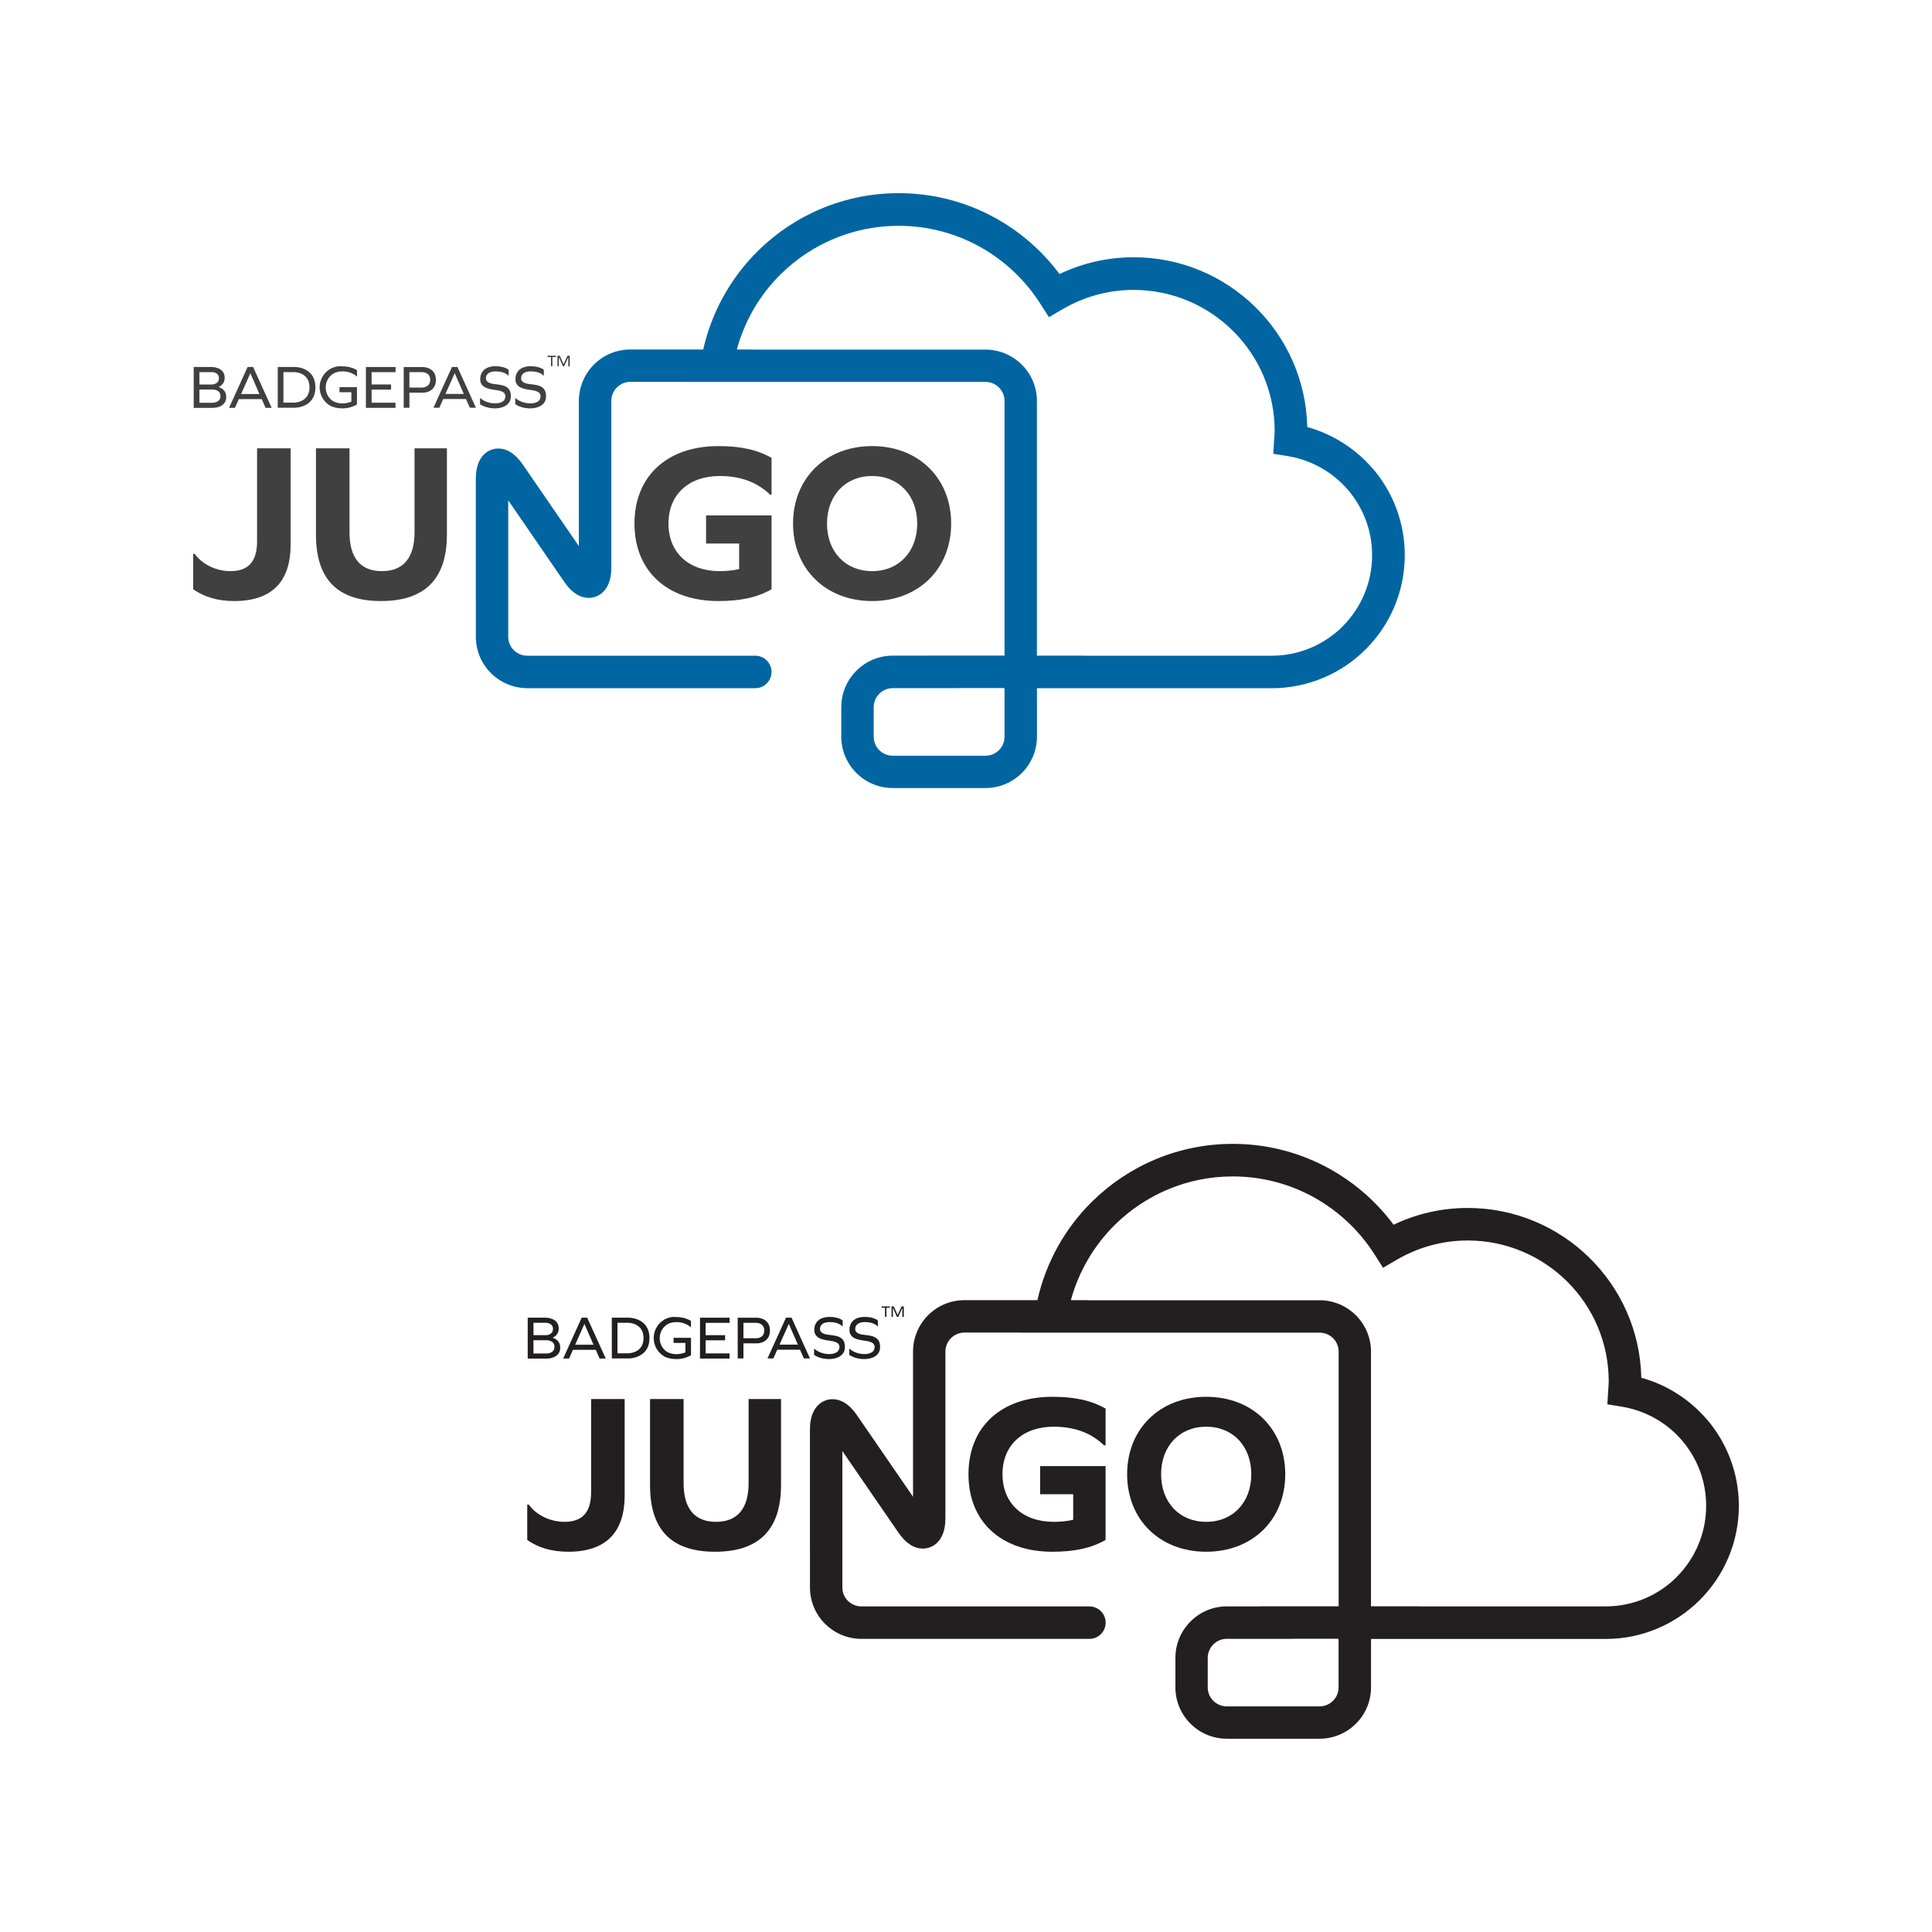 <?xml version="1.0" encoding="UTF-8"?> <svg xmlns="http://www.w3.org/2000/svg" id="Layer_1" data-name="Layer 1" viewBox="0 0 500 500"><defs><style> .cls-1 { fill: #404041; } .cls-2 { fill: #0065a1; } .cls-3 { fill: #231f20; } </style></defs><g><g><path class="cls-1" d="M75.21,140.95c0,9.67-4.93,14.6-14.6,14.6-4.28,0-7.8-1.06-10.61-3.05v-9.15h.41c1.88,2.7,5.57,4.46,9.2,4.46,4.57,0,6.92-2.35,6.92-7.74v-24.04h8.68v24.92Z"></path><path class="cls-1" d="M115.66,138.37c0,11.43-5.69,17.18-17.06,17.18s-16.83-5.75-16.83-17.18v-22.34h8.68v21.75c0,6.62,2.87,10.03,8.38,10.03s8.45-3.4,8.45-10.03v-21.75h8.38v22.34Z"></path></g><g><path class="cls-1" d="M173,135.5c0,7.51,5.22,12.31,13.25,12.31,1.82,0,3.46-.18,5.04-.53v-6.62h-8.56v-7.27h16.95v19.11c-3.7,2.11-7.98,3.05-13.78,3.05-13.25,0-21.7-7.8-21.7-20.05s8.44-20.05,21.7-20.05c5.8,0,10.08,.94,13.78,3.05v9.5h-.41c-3.4-3.28-7.74-4.81-13.02-4.81-8.03,0-13.25,4.81-13.25,12.31Z"></path><path class="cls-1" d="M246.16,135.5c0,11.73-8.44,20.05-20.46,20.05s-20.46-8.33-20.46-20.05,8.44-20.05,20.46-20.05,20.46,8.33,20.46,20.05Zm-32.13,0c0,7.27,4.75,12.31,11.67,12.31s11.67-5.04,11.67-12.31-4.75-12.31-11.67-12.31-11.67,5.04-11.67,12.31Z"></path></g><path class="cls-2" d="M355.25,121.27c-4.39-5.1-10.25-8.9-16.93-10.75-.54-24.37-20.46-43.94-44.95-43.94-6.85,0-13.36,1.57-19.17,4.34-9.44-12.68-24.56-20.93-41.61-20.93-14.18,0-27.06,5.7-36.41,14.92-6.95,6.85-11.96,15.67-14.19,25.54h-18.91c-7.33,.02-13.24,5.96-13.27,13.29v37.59l-14.48-21.06c-.71-1.03-1.45-1.91-2.39-2.67-.47-.38-1-.73-1.64-1.02-.64-.28-1.42-.5-2.31-.5-1.15-.02-2.41,.43-3.28,1.13-.66,.52-1.12,1.12-1.45,1.7-.49,.87-.74,1.71-.9,2.55-.16,.84-.22,1.69-.22,2.6v30.77s.01,.04,.01,.06v9.91c0,7.34,5.96,13.27,13.29,13.3h59.01s.01,0,.02,0c2.32,0,4.2-1.88,4.2-4.2s-1.88-4.2-4.2-4.2h-59.03c-1.34,0-2.55-.55-3.47-1.44-.91-.91-1.44-2.12-1.44-3.47v-35.3l14.47,21.05c.71,1.03,1.45,1.91,2.38,2.67,.47,.38,1,.73,1.65,1.02,.64,.28,1.42,.5,2.32,.5,1.14,.02,2.41-.43,3.27-1.13,.66-.52,1.12-1.12,1.46-1.69,.5-.87,.74-1.71,.91-2.55,.16-.84,.22-1.69,.22-2.6v-43.03c0-1.34,.55-2.55,1.44-3.47,.92-.89,2.1-1.44,3.44-1.44h14.54v.02h77.45c1.33,0,2.55,.55,3.46,1.45,.89,.91,1.43,2.1,1.43,3.46v65.91h-20.6v.02h-8.39c-3.93,.02-7.42,1.72-9.85,4.44-2.1,2.32-3.39,5.39-3.41,8.79v7.73c0,7.34,5.96,13.28,13.28,13.3l.02-.69v.69h24.06c7.32-.02,13.28-5.96,13.28-13.3v-12.53h60.73c19.03,0,34.46-15.41,34.46-34.46,0-8.54-3.13-16.4-8.3-22.41Zm-95.28,69.4c0,1.34-.54,2.57-1.43,3.46-.91,.9-2.14,1.45-3.46,1.45h-24.06c-1.35,0-2.57-.55-3.48-1.45-.89-.89-1.43-2.1-1.43-3.46v-7.71c.02-1.29,.54-2.45,1.36-3.33l.07-.09c.91-.89,2.14-1.45,3.48-1.45h17.17v-.02h11.61v.06h.17v12.53Zm87.53-28.58c-4.74,4.72-11.21,7.61-18.41,7.61h-48.19v-.02h-12.55V103.78c0-7.34-5.96-13.28-13.28-13.3h-60.25v-.02h-4.13c2.04-7.52,6.01-14.23,11.4-19.53,7.85-7.73,18.6-12.49,30.48-12.49,15.45,0,28.97,8.06,36.7,20.22l2.19,3.43,3.51-2.05c5.42-3.17,11.66-5.01,18.38-5.01,10.11,0,19.2,4.08,25.83,10.7,6.62,6.61,10.7,15.72,10.7,25.82,0,.52-.07,1.21-.12,2.07l-.24,3.82,3.77,.6c6.19,1.02,11.63,4.19,15.56,8.73,3.89,4.56,6.25,10.44,6.25,16.91,0,7.2-2.91,13.69-7.61,18.41Z"></path><g><polygon class="cls-1" points="141.7 92.4 142.59 92.4 142.59 94.77 142.96 94.77 142.96 92.4 143.86 92.4 143.86 92.06 141.7 92.06 141.7 92.4"></polygon><polygon class="cls-1" points="147.24 92.06 147.19 92.06 147.07 92.06 146.91 92.06 146.86 92.06 145.86 94.28 144.86 92.06 144.8 92.06 144.63 92.06 144.53 92.06 144.47 92.06 144.27 92.06 144.27 94.77 144.63 94.77 144.63 92.43 145.7 94.77 146.02 94.77 147.07 92.43 147.07 94.77 147.45 94.77 147.45 92.06 147.24 92.06"></polygon><polygon class="cls-1" points="94.7 96.1 94.7 96.31 94.7 99.5 94.7 100.83 94.7 104.22 94.7 105.55 96.17 105.55 102.35 105.55 102.35 104.22 96.17 104.22 96.17 100.83 101.21 100.83 101.21 99.5 96.17 99.5 96.17 96.31 102.38 96.31 102.38 94.98 94.7 94.98 94.7 96.1"></polygon><path class="cls-1" d="M116.97,94.97l-4.79,10.55h1.52l1-2.25h5.9l.99,2.25h1.58l-4.79-10.55h-1.42Zm-1.69,6.98l2.4-5.37,2.35,5.37h-4.75Z"></path><path class="cls-1" d="M64.08,94.97l-4.8,10.58h1.52l1.01-2.26h5.92l1,2.26h1.58l-4.81-10.58h-1.41Zm-1.68,7l2.39-5.38,2.35,5.38h-4.74Z"></path><path class="cls-1" d="M76.36,94.97h-4.48v10.55h4.48s5.27,0,5.27-5.28-5.27-5.27-5.27-5.27Zm-.21,9.23h-2.8v-7.9h2.8s3.95-.01,3.95,3.94-3.95,3.96-3.95,3.96Z"></path><path class="cls-1" d="M109.51,94.99h-3.55s-1.48,0-1.48,0v10.54h1.48v-3.9h3.55s3.31,0,3.31-3.31-3.31-3.32-3.31-3.32Zm-.17,5.31h-3.39v-3.99h3.39s1.99,0,1.99,1.99-1.99,1.99-1.99,1.99Z"></path><path class="cls-1" d="M136.62,99.34c-1.86-.35-1.76-1.27-1.74-1.57,0-.3,.15-1.66,2.56-1.66s3.3,1.18,3.3,1.18v-1.58s-.93-.93-3.41-.93-3.93,1.28-3.93,3.37,2.03,2.51,3.58,2.72c1.53,.21,3.36,.45,2.83,2.25-.52,1.79-4.57,1.66-6.46-.16v1.64c2.44,1.72,7.81,1.6,7.96-1.85,.17-3.33-2.84-3.09-4.69-3.42Z"></path><path class="cls-1" d="M127.51,99.34c-1.86-.35-1.76-1.27-1.75-1.57,.02-.3,.16-1.66,2.57-1.66s3.3,1.18,3.3,1.18v-1.58s-.94-.93-3.41-.93-3.94,1.28-3.94,3.37,2.03,2.51,3.58,2.72c1.54,.21,3.36,.45,2.84,2.25-.53,1.79-4.58,1.66-6.47-.16v1.64c2.44,1.72,7.82,1.6,7.98-1.85,.16-3.33-2.84-3.09-4.7-3.42Z"></path><path class="cls-1" d="M88.32,94.77h-.2c-.72,0-1.4,.14-2.04,.41h0c-1.97,.81-3.36,2.78-3.36,5.07,0,2.13,1.21,3.97,2.96,4.88h0c.88,.36,1.86,.55,2.9,.55h.2c1.34-.03,2.58-.4,3.6-.99h0v-4.51h-4.52v1.32h3.07v2.44c-.68,.28-1.44,.46-2.25,.46h-.25s0,0,0,0c-.76-.03-1.47-.21-2.1-.5h0c-1.21-.7-2.04-2.07-2.04-3.62,0-1.75,1.03-3.26,2.5-3.86h0c.36-.12,.74-.21,1.13-.27h0c.25-.03,.51-.04,.77-.04,1.47,0,2.8,.53,3.7,1.38v-1.7c-1.06-.63-2.39-.99-3.8-.99h-.26Z"></path><path class="cls-1" d="M56.57,100.16c.79-.37,1.58-1.06,1.58-2.41,0-2.76-3.29-2.77-3.29-2.77h-3.24s-1.49,0-1.49,0v10.58h5.12s3.3-.03,3.3-2.83c0-1.57-1.05-2.26-1.97-2.56Zm-1.68-3.86s1.77,.01,1.77,1.59-1.76,1.61-1.76,1.61h-3.29v-3.2h3.28Zm.26,7.94h-3.54v-3.42h3.54s1.9,0,1.9,1.69-1.9,1.72-1.9,1.72Z"></path></g></g><g><g><path class="cls-3" d="M161.66,386.99c0,9.67-4.92,14.6-14.6,14.6-4.28,0-7.8-1.06-10.61-3.05v-9.15h.41c1.87,2.7,5.57,4.46,9.2,4.46,4.57,0,6.92-2.35,6.92-7.74v-24.04h8.68v24.92Z"></path><path class="cls-3" d="M202.12,384.41c0,11.43-5.69,17.18-17.06,17.18s-16.83-5.75-16.83-17.18v-22.34h8.68v21.75c0,6.63,2.87,10.03,8.39,10.03s8.44-3.4,8.44-10.03v-21.75h8.39v22.34Z"></path></g><g><path class="cls-3" d="M259.45,381.54c0,7.5,5.22,12.31,13.25,12.31,1.82,0,3.46-.17,5.04-.53v-6.62h-8.56v-7.27h16.94v19.11c-3.69,2.11-7.97,3.05-13.78,3.05-13.25,0-21.7-7.8-21.7-20.05s8.44-20.05,21.7-20.05c5.81,0,10.08,.94,13.78,3.05v9.5h-.41c-3.4-3.28-7.74-4.81-13.02-4.81-8.03,0-13.25,4.81-13.25,12.31Z"></path><path class="cls-3" d="M332.62,381.54c0,11.73-8.44,20.05-20.46,20.05s-20.46-8.33-20.46-20.05,8.44-20.05,20.46-20.05,20.46,8.33,20.46,20.05Zm-32.13,0c0,7.27,4.75,12.31,11.67,12.31s11.67-5.04,11.67-12.31-4.75-12.31-11.67-12.31-11.67,5.04-11.67,12.31Z"></path></g><path class="cls-3" d="M441.7,367.31c-4.39-5.1-10.24-8.91-16.93-10.75-.53-24.37-20.46-43.94-44.93-43.94-6.87,0-13.38,1.57-19.18,4.34-9.44-12.68-24.56-20.93-41.61-20.93-14.17,0-27.04,5.7-36.39,14.91-6.97,6.84-11.96,15.68-14.18,25.54h-18.92c-7.33,.02-13.25,5.96-13.27,13.29v37.59l-14.48-21.06c-.72-1.03-1.45-1.91-2.38-2.67-.47-.38-1-.73-1.65-1.02-.64-.28-1.42-.5-2.31-.5-1.14-.02-2.41,.43-3.27,1.13-.66,.52-1.12,1.12-1.46,1.7-.5,.87-.74,1.71-.91,2.55-.16,.84-.22,1.69-.22,2.6v30.78s.01,.04,.01,.06v9.91c0,7.34,5.95,13.27,13.29,13.3h59.01s.01,0,.02,0c2.32,0,4.2-1.88,4.2-4.2s-1.88-4.2-4.2-4.2h-59.03c-1.34,0-2.55-.55-3.47-1.44-.91-.91-1.44-2.12-1.44-3.47v-35.3l14.47,21.05c.72,1.03,1.45,1.91,2.39,2.67,.47,.38,1,.73,1.64,1.02,.64,.28,1.42,.5,2.31,.5,1.15,.02,2.41-.43,3.28-1.13,.66-.52,1.12-1.12,1.45-1.69,.5-.87,.74-1.71,.91-2.55,.16-.84,.22-1.69,.22-2.6v-26.49s0-.02,0-.03v-16.5c0-1.34,.55-2.55,1.44-3.47,.92-.89,2.1-1.44,3.45-1.44h14.54v.02h77.45c1.33,0,2.55,.55,3.46,1.45,.9,.91,1.43,2.1,1.43,3.46v65.91h-20.6v.02h-8.39c-3.93,.02-7.42,1.72-9.85,4.44-2.1,2.32-3.39,5.39-3.41,8.78v7.73c0,7.34,5.96,13.28,13.27,13.3l.02-.69v.69h24.06c7.32-.02,13.28-5.96,13.28-13.3v-12.52h60.73c19.03,0,34.46-15.43,34.46-34.46,0-8.54-3.14-16.4-8.3-22.41Zm-95.28,69.39c0,1.34-.53,2.57-1.43,3.46-.91,.9-2.14,1.45-3.46,1.45h-24.06c-1.34,0-2.56-.55-3.48-1.45-.89-.9-1.43-2.1-1.43-3.46v-7.71c.02-1.29,.54-2.45,1.36-3.32l.07-.09c.91-.9,2.14-1.45,3.48-1.45h17.17v-.02h11.61v.07h.17v12.52Zm87.53-28.58c-4.74,4.72-11.21,7.61-18.41,7.61h-48.19v-.02h-12.54v-65.91c0-7.34-5.96-13.28-13.28-13.3h-60.24v-.02h-4.15c2.05-7.51,6.04-14.21,11.42-19.53,7.87-7.73,18.6-12.49,30.48-12.49,15.45,0,28.97,8.06,36.7,20.2l2.19,3.44,3.51-2.05c5.42-3.17,11.66-5.01,18.39-5.01,10.09,0,19.18,4.08,25.82,10.69,6.61,6.61,10.69,15.72,10.69,25.82,0,.52-.07,1.19-.12,2.07l-.24,3.81,3.77,.62c6.18,1.02,11.65,4.19,15.55,8.73,3.91,4.57,6.25,10.44,6.25,16.91,0,7.2-2.91,13.69-7.61,18.41Z"></path><g><polygon class="cls-3" points="228.14 338.44 229.04 338.44 229.04 340.81 229.41 340.81 229.41 338.44 230.31 338.44 230.31 338.1 228.14 338.1 228.14 338.44"></polygon><polygon class="cls-3" points="233.69 338.1 233.64 338.1 233.52 338.1 233.36 338.1 233.32 338.1 232.31 340.32 231.31 338.1 231.25 338.1 231.08 338.1 230.98 338.1 230.92 338.1 230.73 338.1 230.73 340.81 231.08 340.81 231.08 338.46 232.14 340.81 232.48 340.81 233.52 338.46 233.52 340.81 233.9 340.81 233.9 338.1 233.69 338.1"></polygon><polygon class="cls-3" points="181.16 342.14 181.16 342.35 181.16 345.54 181.16 346.87 181.16 350.26 181.16 351.59 182.62 351.59 188.8 351.59 188.8 350.26 182.62 350.26 182.62 346.87 187.66 346.87 187.66 345.54 182.62 345.54 182.62 342.35 188.83 342.35 188.83 341.02 181.16 341.02 181.16 342.14"></polygon><path class="cls-3" d="M203.42,341.01l-4.79,10.55h1.52l1-2.25h5.9l.99,2.25h1.58l-4.78-10.55h-1.42Zm-1.68,6.98l2.4-5.37,2.35,5.37h-4.75Z"></path><path class="cls-3" d="M150.54,341.01l-4.79,10.58h1.52l1-2.26h5.91l1,2.26h1.59l-4.81-10.58h-1.41Zm-1.68,7l2.39-5.38,2.35,5.38h-4.74Z"></path><path class="cls-3" d="M162.81,341.01h-4.47v10.55h4.47s5.27,0,5.27-5.27-5.27-5.27-5.27-5.27Zm-.21,9.23h-2.8v-7.9h2.8s3.95-.01,3.95,3.94-3.95,3.96-3.95,3.96Z"></path><path class="cls-3" d="M195.96,341.03h-3.56s-1.48-.01-1.48-.01v10.54h1.48v-3.9h3.56s3.3,0,3.3-3.31-3.3-3.32-3.3-3.32Zm-.17,5.31h-3.39v-3.99h3.39s2,0,2,2-2,1.99-2,1.99Z"></path><path class="cls-3" d="M223.07,345.38c-1.86-.35-1.75-1.27-1.73-1.57,0-.3,.15-1.66,2.56-1.66s3.29,1.18,3.29,1.18v-1.58s-.93-.93-3.41-.93-3.94,1.27-3.94,3.37,2.03,2.51,3.58,2.72c1.54,.21,3.36,.45,2.84,2.25-.52,1.79-4.57,1.66-6.46-.16v1.64c2.43,1.72,7.81,1.61,7.96-1.85,.16-3.33-2.84-3.09-4.7-3.42Z"></path><path class="cls-3" d="M213.96,345.38c-1.86-.35-1.75-1.27-1.75-1.57,.01-.3,.16-1.66,2.58-1.66s3.29,1.18,3.29,1.18v-1.58s-.93-.93-3.4-.93-3.94,1.27-3.94,3.37,2.04,2.51,3.58,2.72c1.54,.21,3.36,.45,2.84,2.25-.53,1.79-4.57,1.66-6.47-.16v1.64c2.44,1.72,7.82,1.61,7.97-1.85,.16-3.33-2.84-3.09-4.7-3.42Z"></path><path class="cls-3" d="M174.77,340.81h-.2c-.71,0-1.4,.14-2.04,.41h0c-1.97,.81-3.35,2.78-3.35,5.07,0,2.13,1.2,3.97,2.95,4.88h0c.88,.36,1.86,.56,2.9,.56h.19c1.34-.03,2.58-.4,3.61-.99h0v-4.51h-4.52v1.32h3.07v2.44c-.68,.28-1.45,.46-2.25,.46h-.25s-.01,0-.01,0c-.76-.03-1.47-.21-2.1-.5h0c-1.21-.7-2.04-2.07-2.04-3.62,0-1.75,1.03-3.25,2.49-3.86h0c.36-.12,.73-.21,1.13-.27h0c.26-.03,.51-.04,.77-.04,1.47,0,2.8,.53,3.7,1.38v-1.7c-1.07-.63-2.38-.99-3.8-.99h-.26Z"></path><path class="cls-3" d="M143.02,346.2c.79-.36,1.58-1.06,1.58-2.41,0-2.76-3.29-2.77-3.29-2.77h-3.25s-1.49,0-1.49,0v10.58h5.12s3.3-.04,3.3-2.83c0-1.57-1.05-2.26-1.97-2.56Zm-1.68-3.86s1.77,.01,1.77,1.59-1.76,1.61-1.76,1.61h-3.29v-3.2h3.28Zm.26,7.94h-3.54v-3.42h3.54s1.9,0,1.9,1.7-1.9,1.72-1.9,1.72Z"></path></g></g></svg> 
